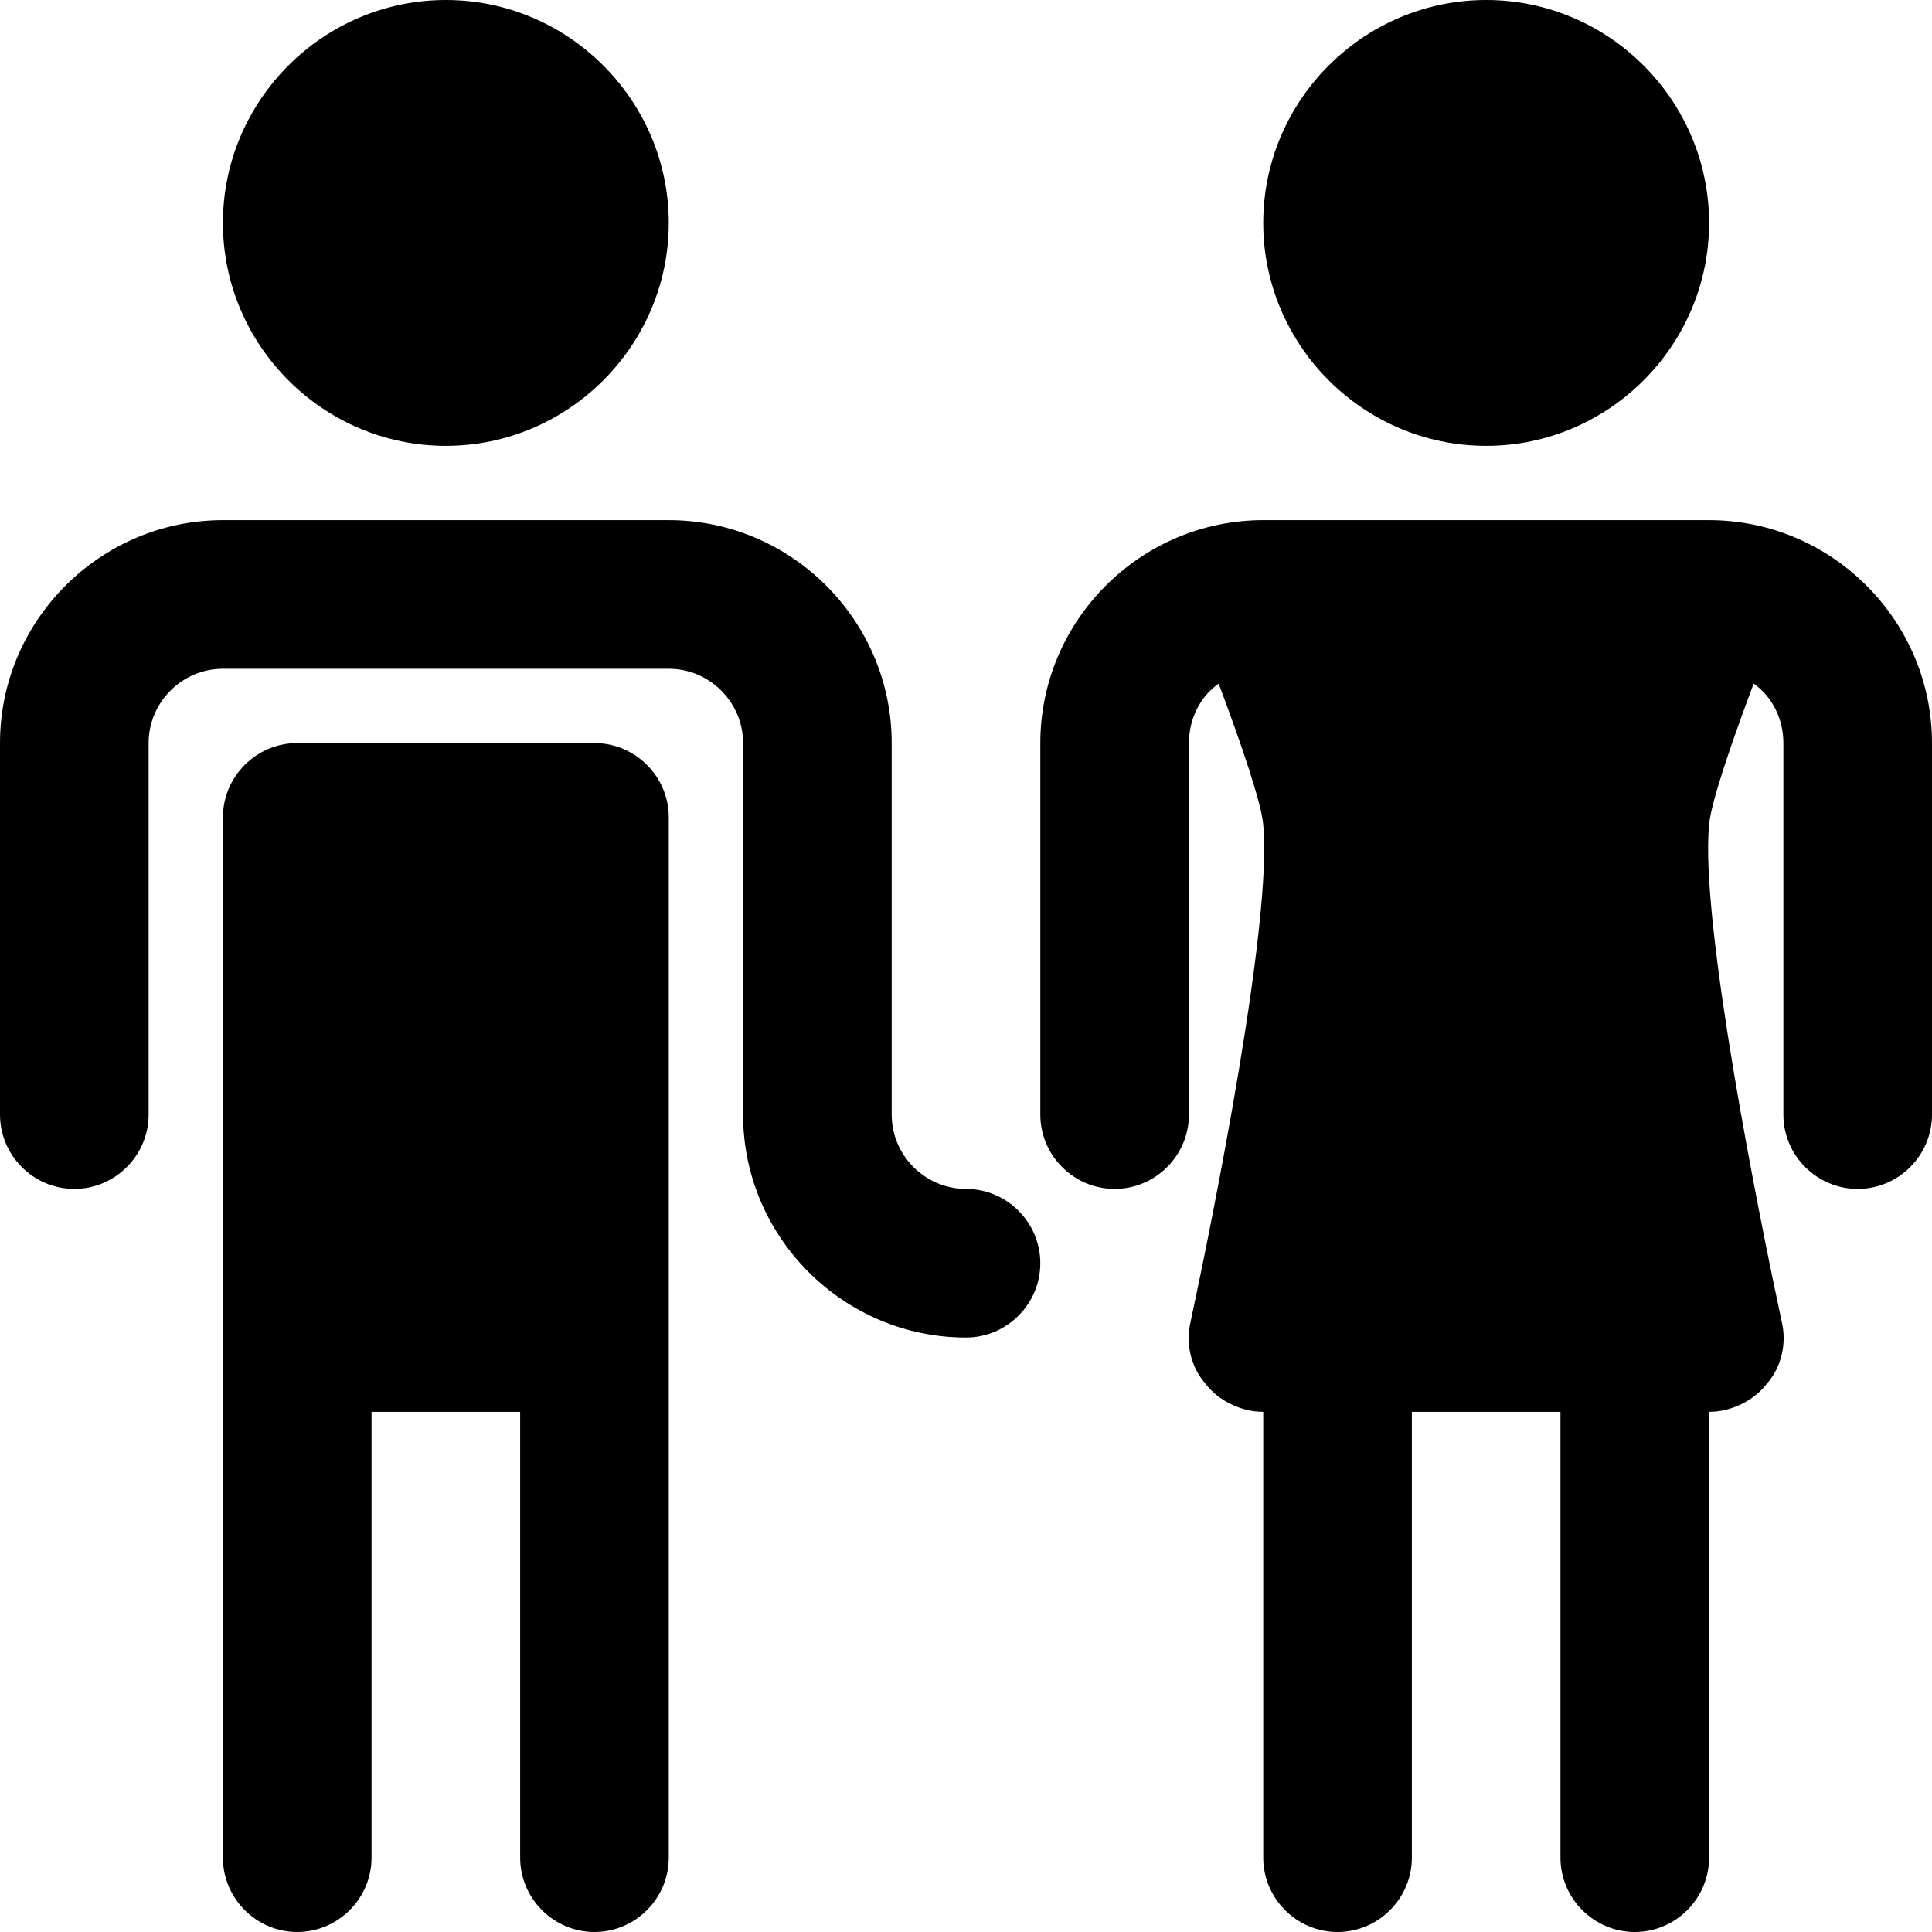 <svg version="1.2" xmlns="http://www.w3.org/2000/svg" viewBox="0 0 104 104" width="80" height="80"><style>.s0{fill:#000000}</style><path class="s0" d="m12 12c0-6.6 5.4-12 12-12c6.6 0 12 5.4 12 12c0 6.6-5.4 12-12 12c-6.6 0-12-5.4-12-12z" /><path class="s0" d="m36 44v56c0 2.2-1.8 4-4 4c-2.2 0-4-1.8-4-4v-24h-8v24c0 2.2-1.8 4-4 4c-2.2 0-4-1.8-4-4v-56c0-2.2 1.8-4 4-4h16c2.2 0 4 1.8 4 4z" /><path class="s0" d="m68 12c0-6.6 5.4-12 12-12c6.6 0 12 5.4 12 12c0 6.6-5.4 12-12 12c-6.6 0-12-5.4-12-12z" /><path class="s0" d="m56 68c0 2.2-1.8 4-4 4c-6.6 0-12-5.4-12-12v-20c0-2.2-1.8-4-4-4h-24c-2.2 0-4 1.8-4 4v20c0 2.2-1.8 4-4 4c-2.2 0-4-1.8-4-4v-20c0-6.6 5.4-12 12-12h24c6.6 0 12 5.4 12 12v20c0 2.2 1.8 4 4 4c2.2 0 4 1.8 4 4z" /><path class="s0" d="m104 40v20c0 2.2-1.8 4-4 4c-2.2 0-4-1.8-4-4v-20c0-1.3-0.6-2.5-1.6-3.2c-1.2 3.2-2.3 6.4-2.4 7.6c-0.5 5.2 2.7 21.1 3.9 26.7c0.3 1.2 0 2.5-0.8 3.4c-0.7 0.9-1.9 1.5-3.1 1.5v24c0 2.2-1.8 4-4 4c-2.2 0-4-1.8-4-4v-24h-8v24c0 2.2-1.8 4-4 4c-2.2 0-4-1.8-4-4v-24c-1.2 0-2.4-0.6-3.1-1.5c-0.8-0.9-1.1-2.2-0.8-3.4c1.2-5.6 4.4-21.5 3.9-26.7c-0.1-1.2-1.2-4.4-2.4-7.6c-1 0.7-1.6 1.9-1.6 3.2v20c0 2.2-1.8 4-4 4c-2.2 0-4-1.8-4-4v-20c0-6.6 5.4-12 12-12h24c6.6 0 12 5.4 12 12z" /></svg>